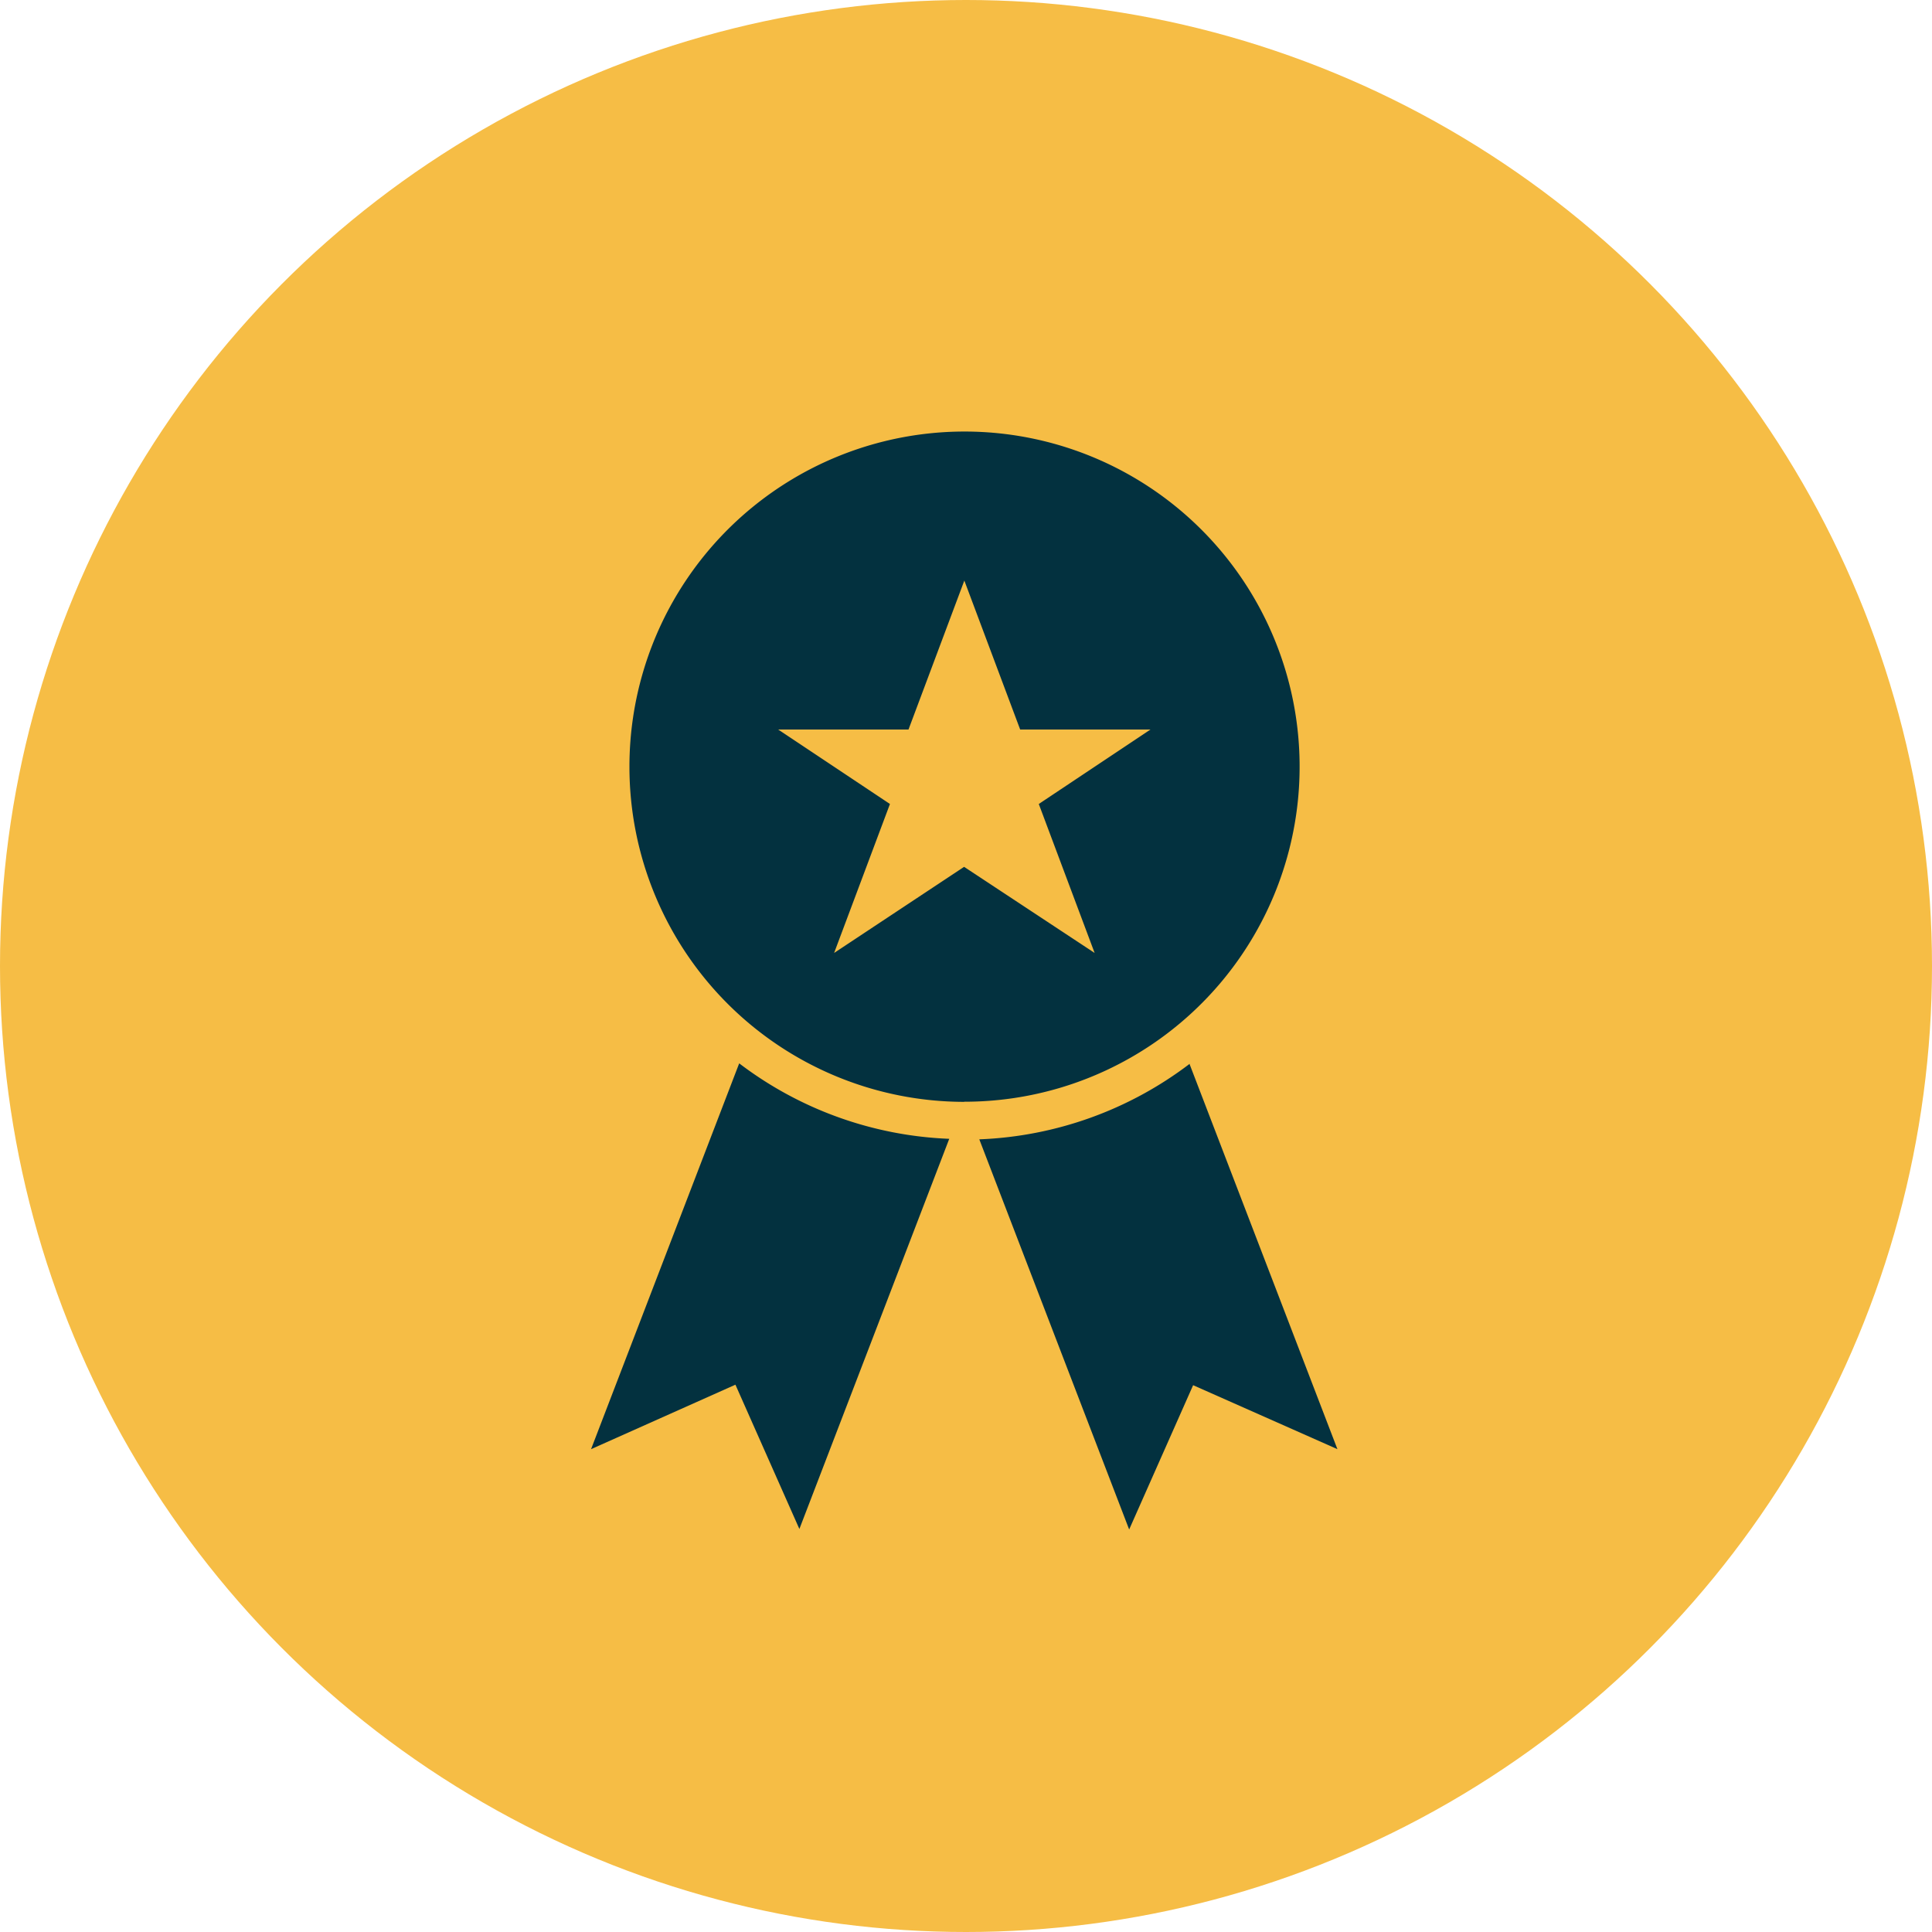 <?xml version="1.0" encoding="UTF-8"?> <svg xmlns="http://www.w3.org/2000/svg" width="30.206" height="30.206" viewBox="0 0 30.206 30.206"><g id="Group_711" data-name="Group 711" transform="translate(-283 -599)"><ellipse id="Ellipse_309" data-name="Ellipse 309" cx="15.103" cy="15.103" rx="15.103" ry="15.103" transform="translate(283 599)" fill="#f6bd45"></ellipse><g id="iconfinder_icon-34-award_315741" transform="translate(286.241 603.749)"><g id="icon-34-award" transform="translate(6 2)"><path id="award" d="M11.6,13.056l-2.343,6.1-1-2.256L6,17.908l2.316-6.032a5.793,5.793,0,0,0,3.288,1.18Zm3.753-1.18,2.316,6.032-2.256-1-1,2.256-2.343-6.1a5.793,5.793,0,0,0,3.288-1.18Zm-3.521.6A5.239,5.239,0,1,0,6.6,7.239a5.239,5.239,0,0,0,5.239,5.239Zm0-3.672L9.8,10.15l.873-2.329L8.926,6.657h2.037l.873-2.329.873,2.329h2.037L13,7.821l.873,2.329L11.836,8.806Z" transform="translate(-6 -2)" fill="#03313f" fill-rule="evenodd"></path></g></g></g></svg> 